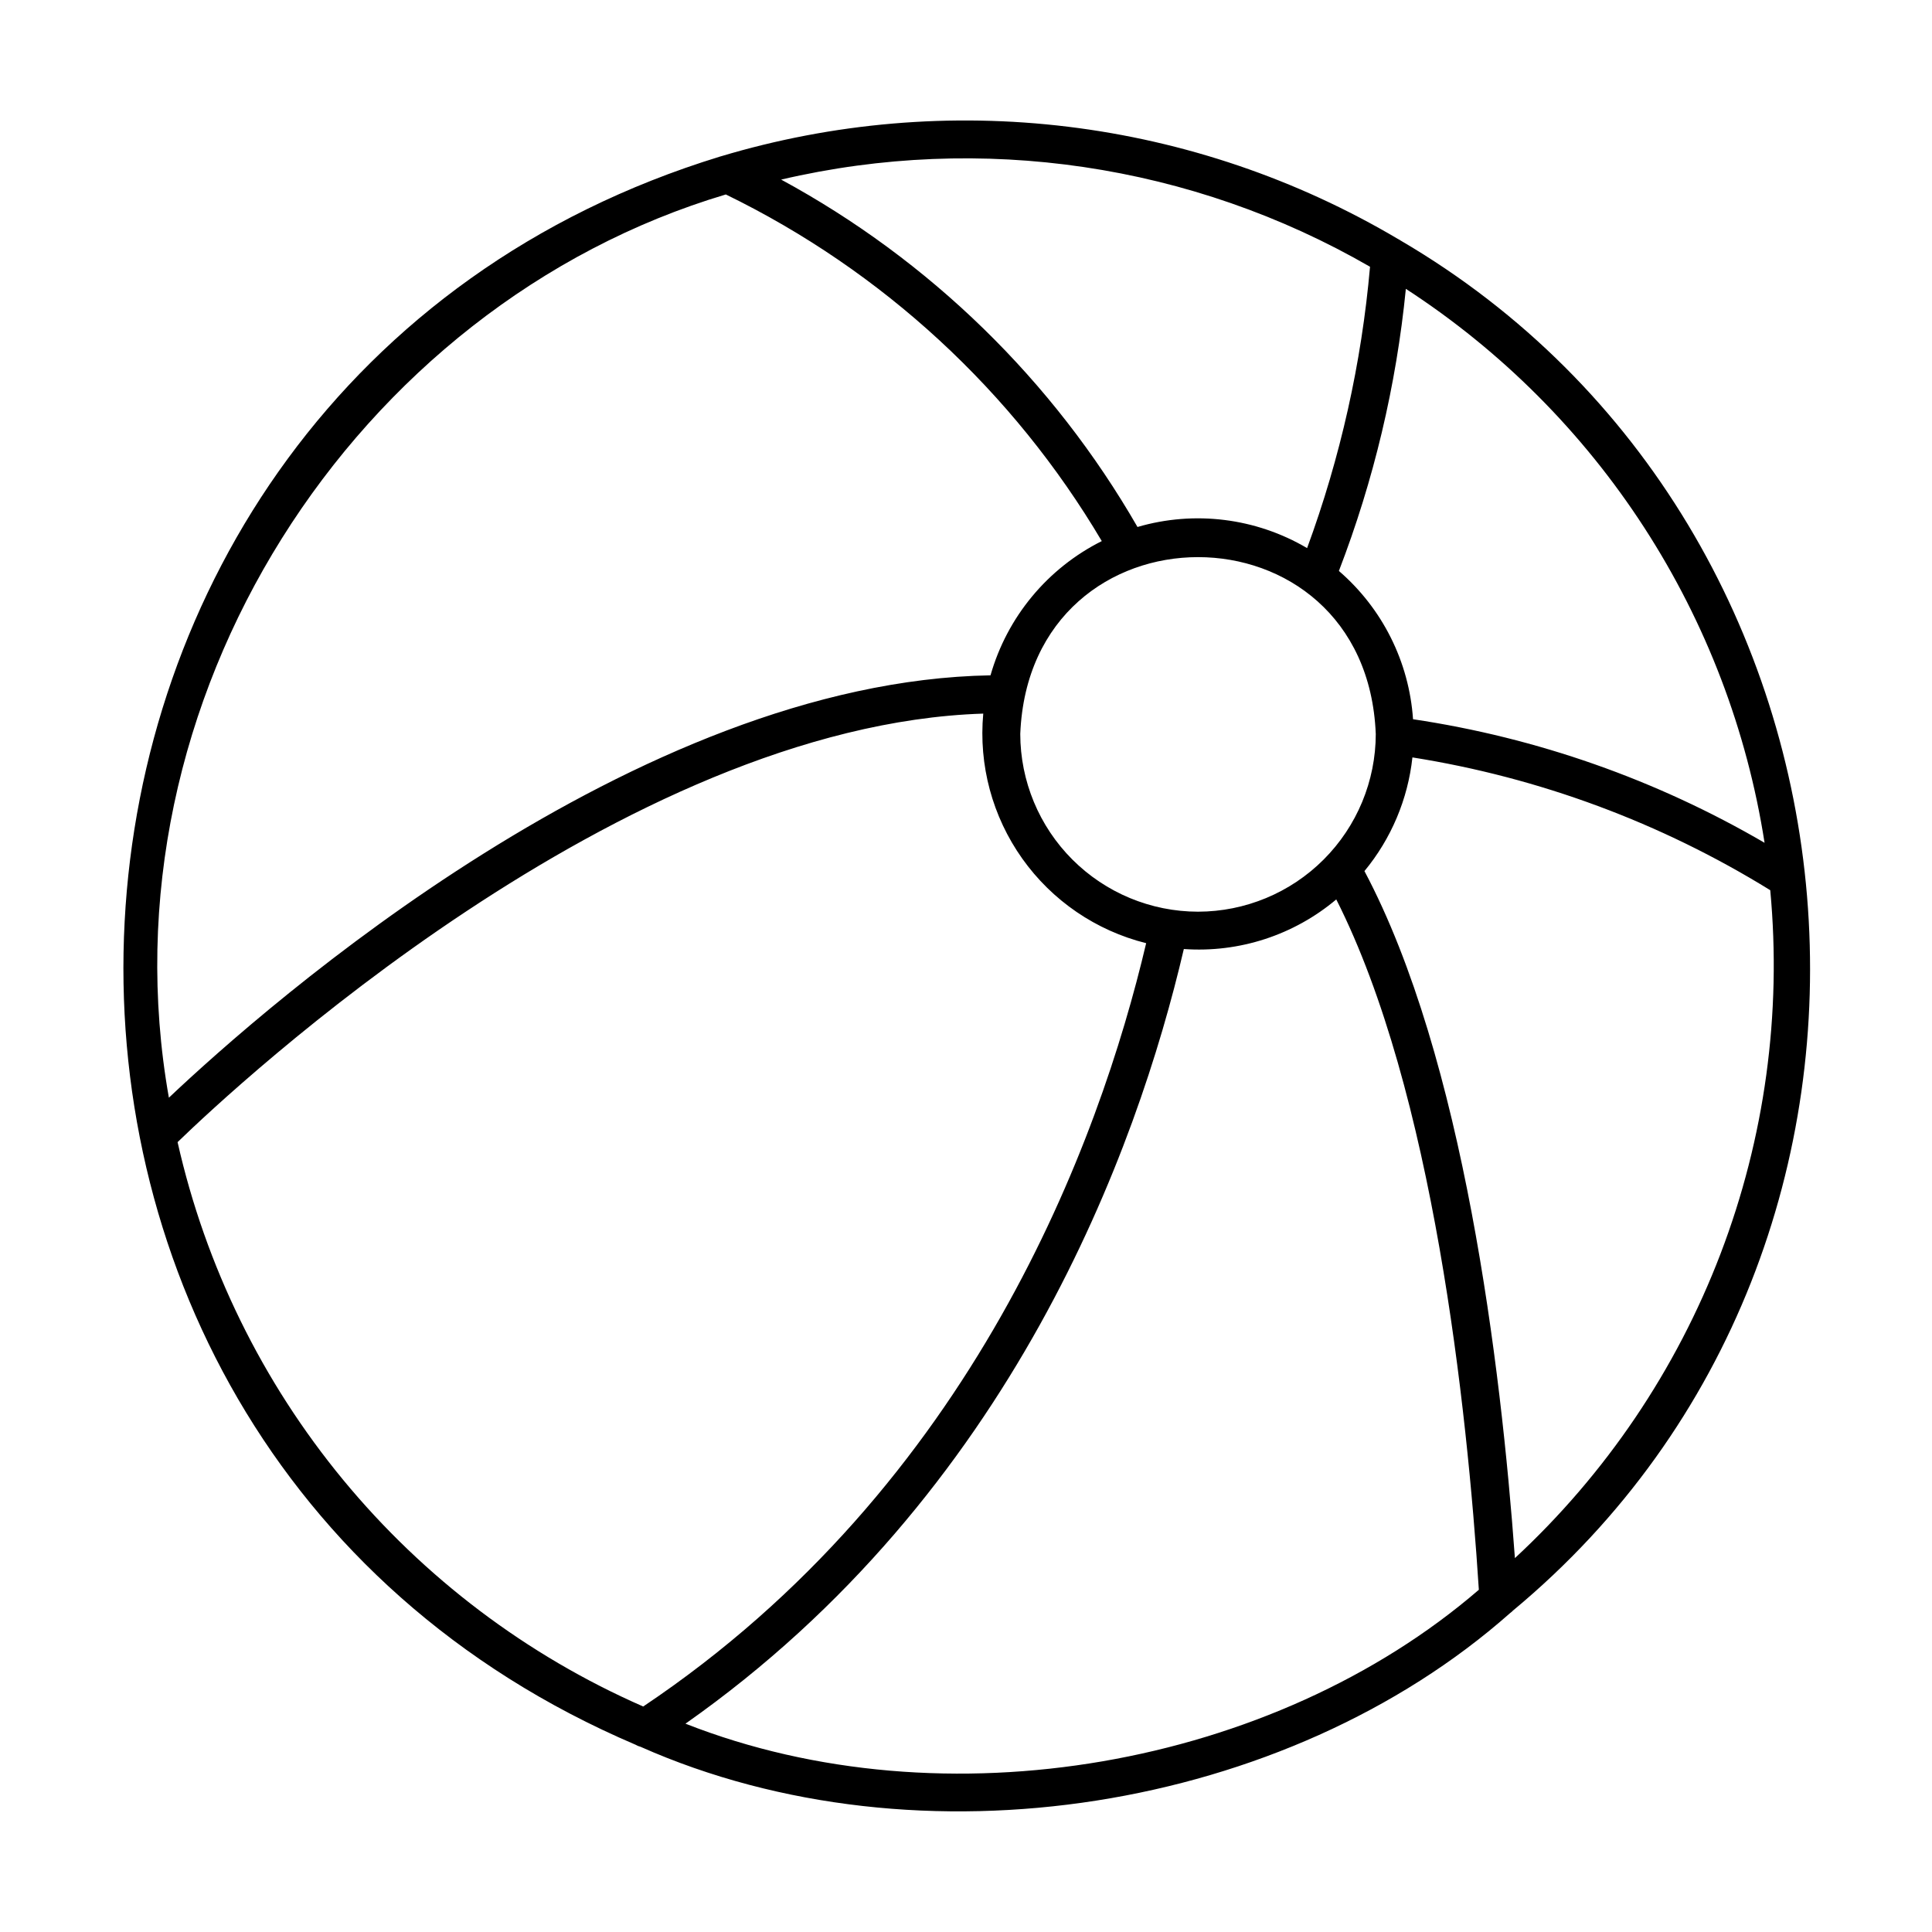 <?xml version="1.0" encoding="UTF-8"?>
<!-- Uploaded to: SVG Repo, www.svgrepo.com, Generator: SVG Repo Mixer Tools -->
<svg fill="#000000" width="800px" height="800px" version="1.1" viewBox="144 144 512 512" xmlns="http://www.w3.org/2000/svg">
 <path d="m515.16 207.73c-0.215-0.152-0.445-0.285-0.684-0.398-26.789-15.855-56.574-25.984-87.473-29.75-30.898-3.766-62.246-1.082-92.055 7.875-0.059 0-0.125 0-0.18 0.051-199.31 61.121-213.86 339.17-22.371 420.85 0.414 0.25 0.867 0.438 1.34 0.555 74.059 32.859 171.19 16.992 230.41-35.387h-0.004c0.312-0.219 0.602-0.469 0.859-0.746 117.01-97.141 100.62-286.7-29.848-363.05zm96.469 159.62c-28.691-16.73-60.309-27.844-93.16-32.746-1.035-15.199-8.113-29.348-19.648-39.297 9.246-24.012 15.211-49.156 17.746-74.762 25.27 16.418 46.797 37.977 63.176 63.273 16.379 25.293 27.246 53.758 31.887 83.531zm-150.14 18.258h0.004c-12.492-0.012-24.465-4.981-33.297-13.812s-13.801-20.809-13.816-33.297c2.543-62.473 91.691-62.473 94.211 0h0.004c-0.016 12.488-4.984 24.461-13.816 33.293-8.828 8.832-20.801 13.801-33.293 13.816zm45.578-170.92h0.004c-2.234 25.484-7.844 50.559-16.676 74.566-13.57-7.992-29.836-10.016-44.949-5.598-22.355-38.836-55.047-70.703-94.434-92.062 53.062-12.402 108.86-4.144 156.05 23.094zm-170.7-19.145h0.004c41.48 20.203 76.121 52.141 99.613 91.852-14.383 7.199-25.082 20.105-29.488 35.574-94.172 1.617-191.3 86.938-217.74 111.93-18.629-105.31 49.195-210.04 147.61-239.37zm-145.31 251.14c15.227-14.762 117.66-110.52 213.52-113.57h-0.004c-1.254 13.625 2.406 27.25 10.324 38.41 7.918 11.16 19.57 19.117 32.848 22.43-12.387 52.551-45.781 143.66-133.29 202.29-30.848-13.516-58.086-34.094-79.52-60.07-21.434-25.977-36.461-56.629-43.871-89.48zm134.6 154.11c86.609-60.871 119.73-152.47 132.07-205.29 14.664 1.035 29.156-3.68 40.398-13.148 25.66 50.742 34.688 134.64 37.785 182.95-54.398 46.898-141.54 62.516-210.25 35.488zm219.81-43.871c-3.691-50.945-13.602-132.58-39.871-182.07l-0.004-0.004c7.094-8.582 11.516-19.055 12.715-30.125 33.629 5.328 65.863 17.293 94.828 35.191 3.059 32.715-1.457 65.699-13.191 96.395-11.734 30.691-30.375 58.273-54.48 80.609z"/>
</svg>